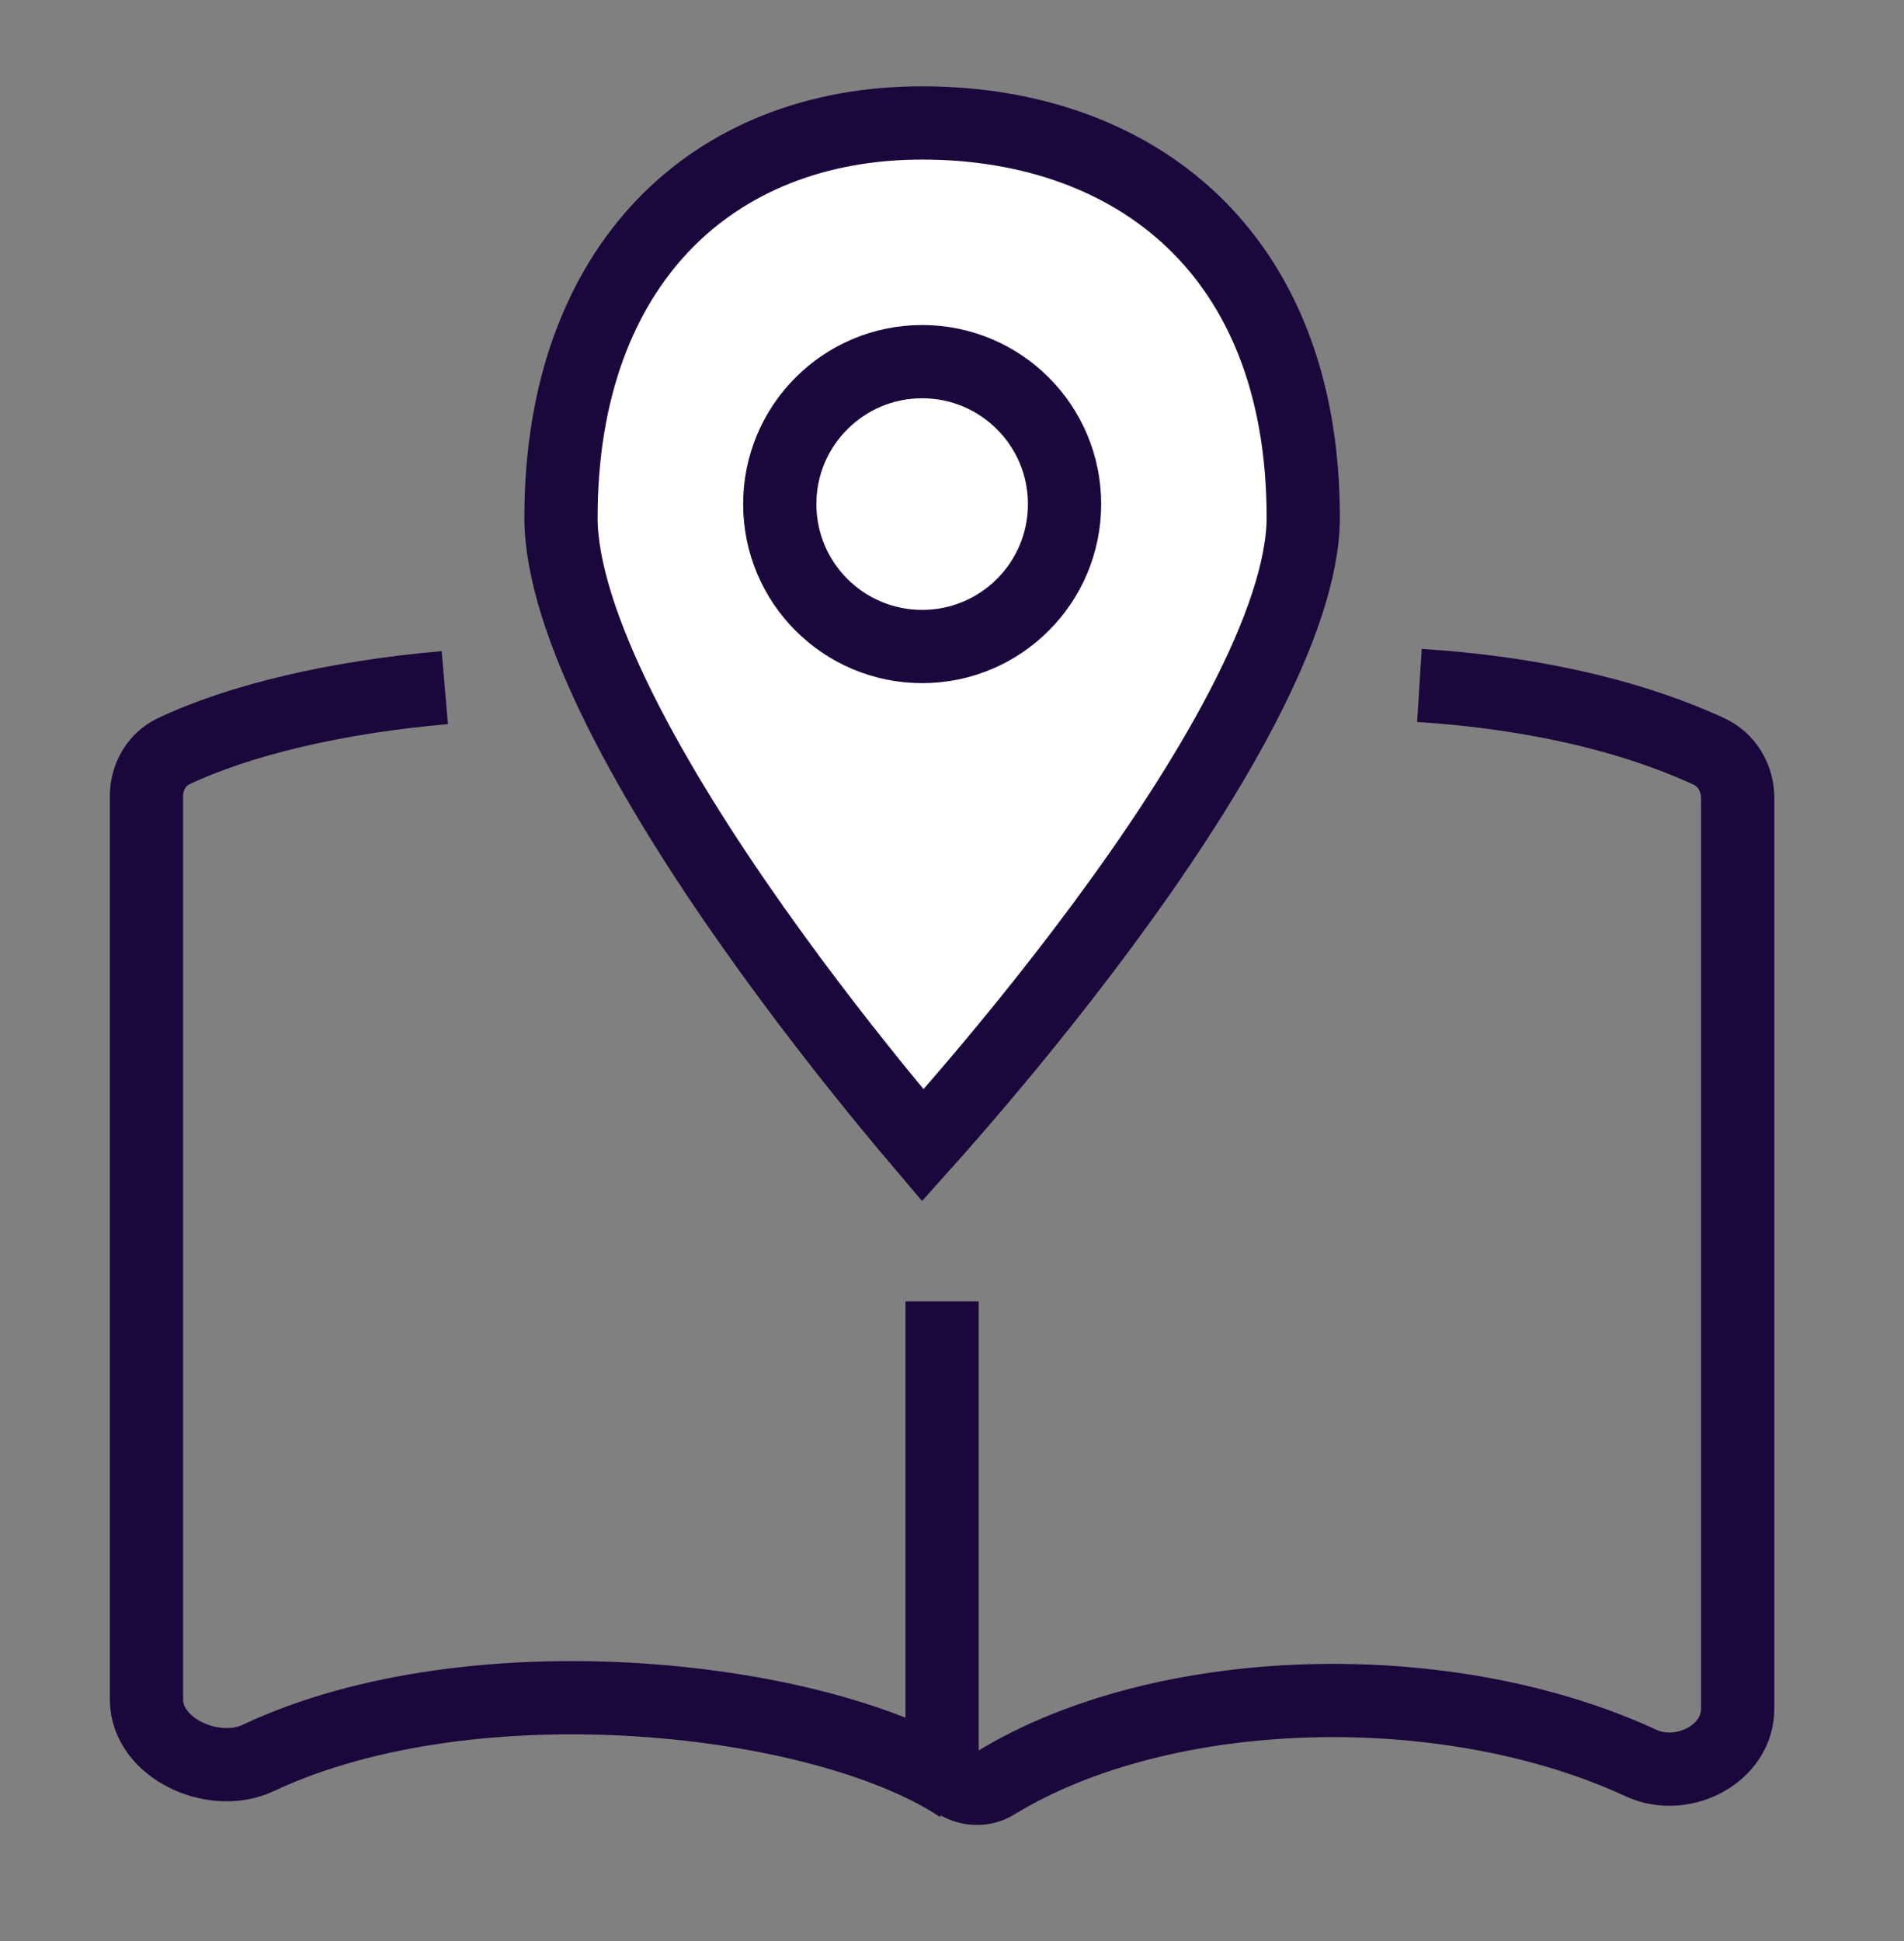 <svg width="52" height="53" viewBox="0 0 52 53" fill="none" xmlns="http://www.w3.org/2000/svg">
<rect x="0" y="0" width="52" height="53" fill="#808080" stroke="none"/>
<path d="M26.223 48.777C22.518 46.307 12.981 45.21 7.048 48.002C5.836 48.572 4 47.741 4 46.401V21.742C4 21.225 4.268 20.74 4.734 20.517C6.533 19.66 9.201 19.029 12.148 18.776" stroke="#1A073C" stroke-width="2"/>
<path d="M38.766 18.716C41.582 18.894 44.368 19.456 46.672 20.517C47.163 20.743 47.458 21.246 47.458 21.788L47.458 46.657C47.458 47.899 45.946 48.662 44.819 48.14C39.533 45.69 31.775 45.875 27.176 48.693C26.583 49.056 25.729 48.656 25.729 47.961L25.729 35.534" stroke="#1A073C" stroke-width="2"/>
<path d="M35.593 14.132C35.593 15.509 34.974 17.311 33.923 19.327C32.888 21.315 31.495 23.396 30.085 25.298C28.678 27.197 27.269 28.898 26.21 30.125C25.821 30.577 25.479 30.964 25.203 31.272C24.944 30.967 24.624 30.586 24.26 30.143C23.252 28.916 21.91 27.215 20.57 25.317C19.227 23.415 17.901 21.334 16.914 19.345C15.914 17.329 15.321 15.521 15.321 14.132C15.321 10.624 16.395 7.945 18.113 6.15C19.829 4.357 22.271 3.357 25.185 3.357C28.13 3.357 30.718 4.275 32.562 6.03C34.397 7.775 35.593 10.441 35.593 14.132Z" fill="white" stroke="#1A073C" stroke-width="2"/>
<circle cx="25.185" cy="13.764" r="3.889" stroke="#1A073C" stroke-width="2"/>
</svg>
